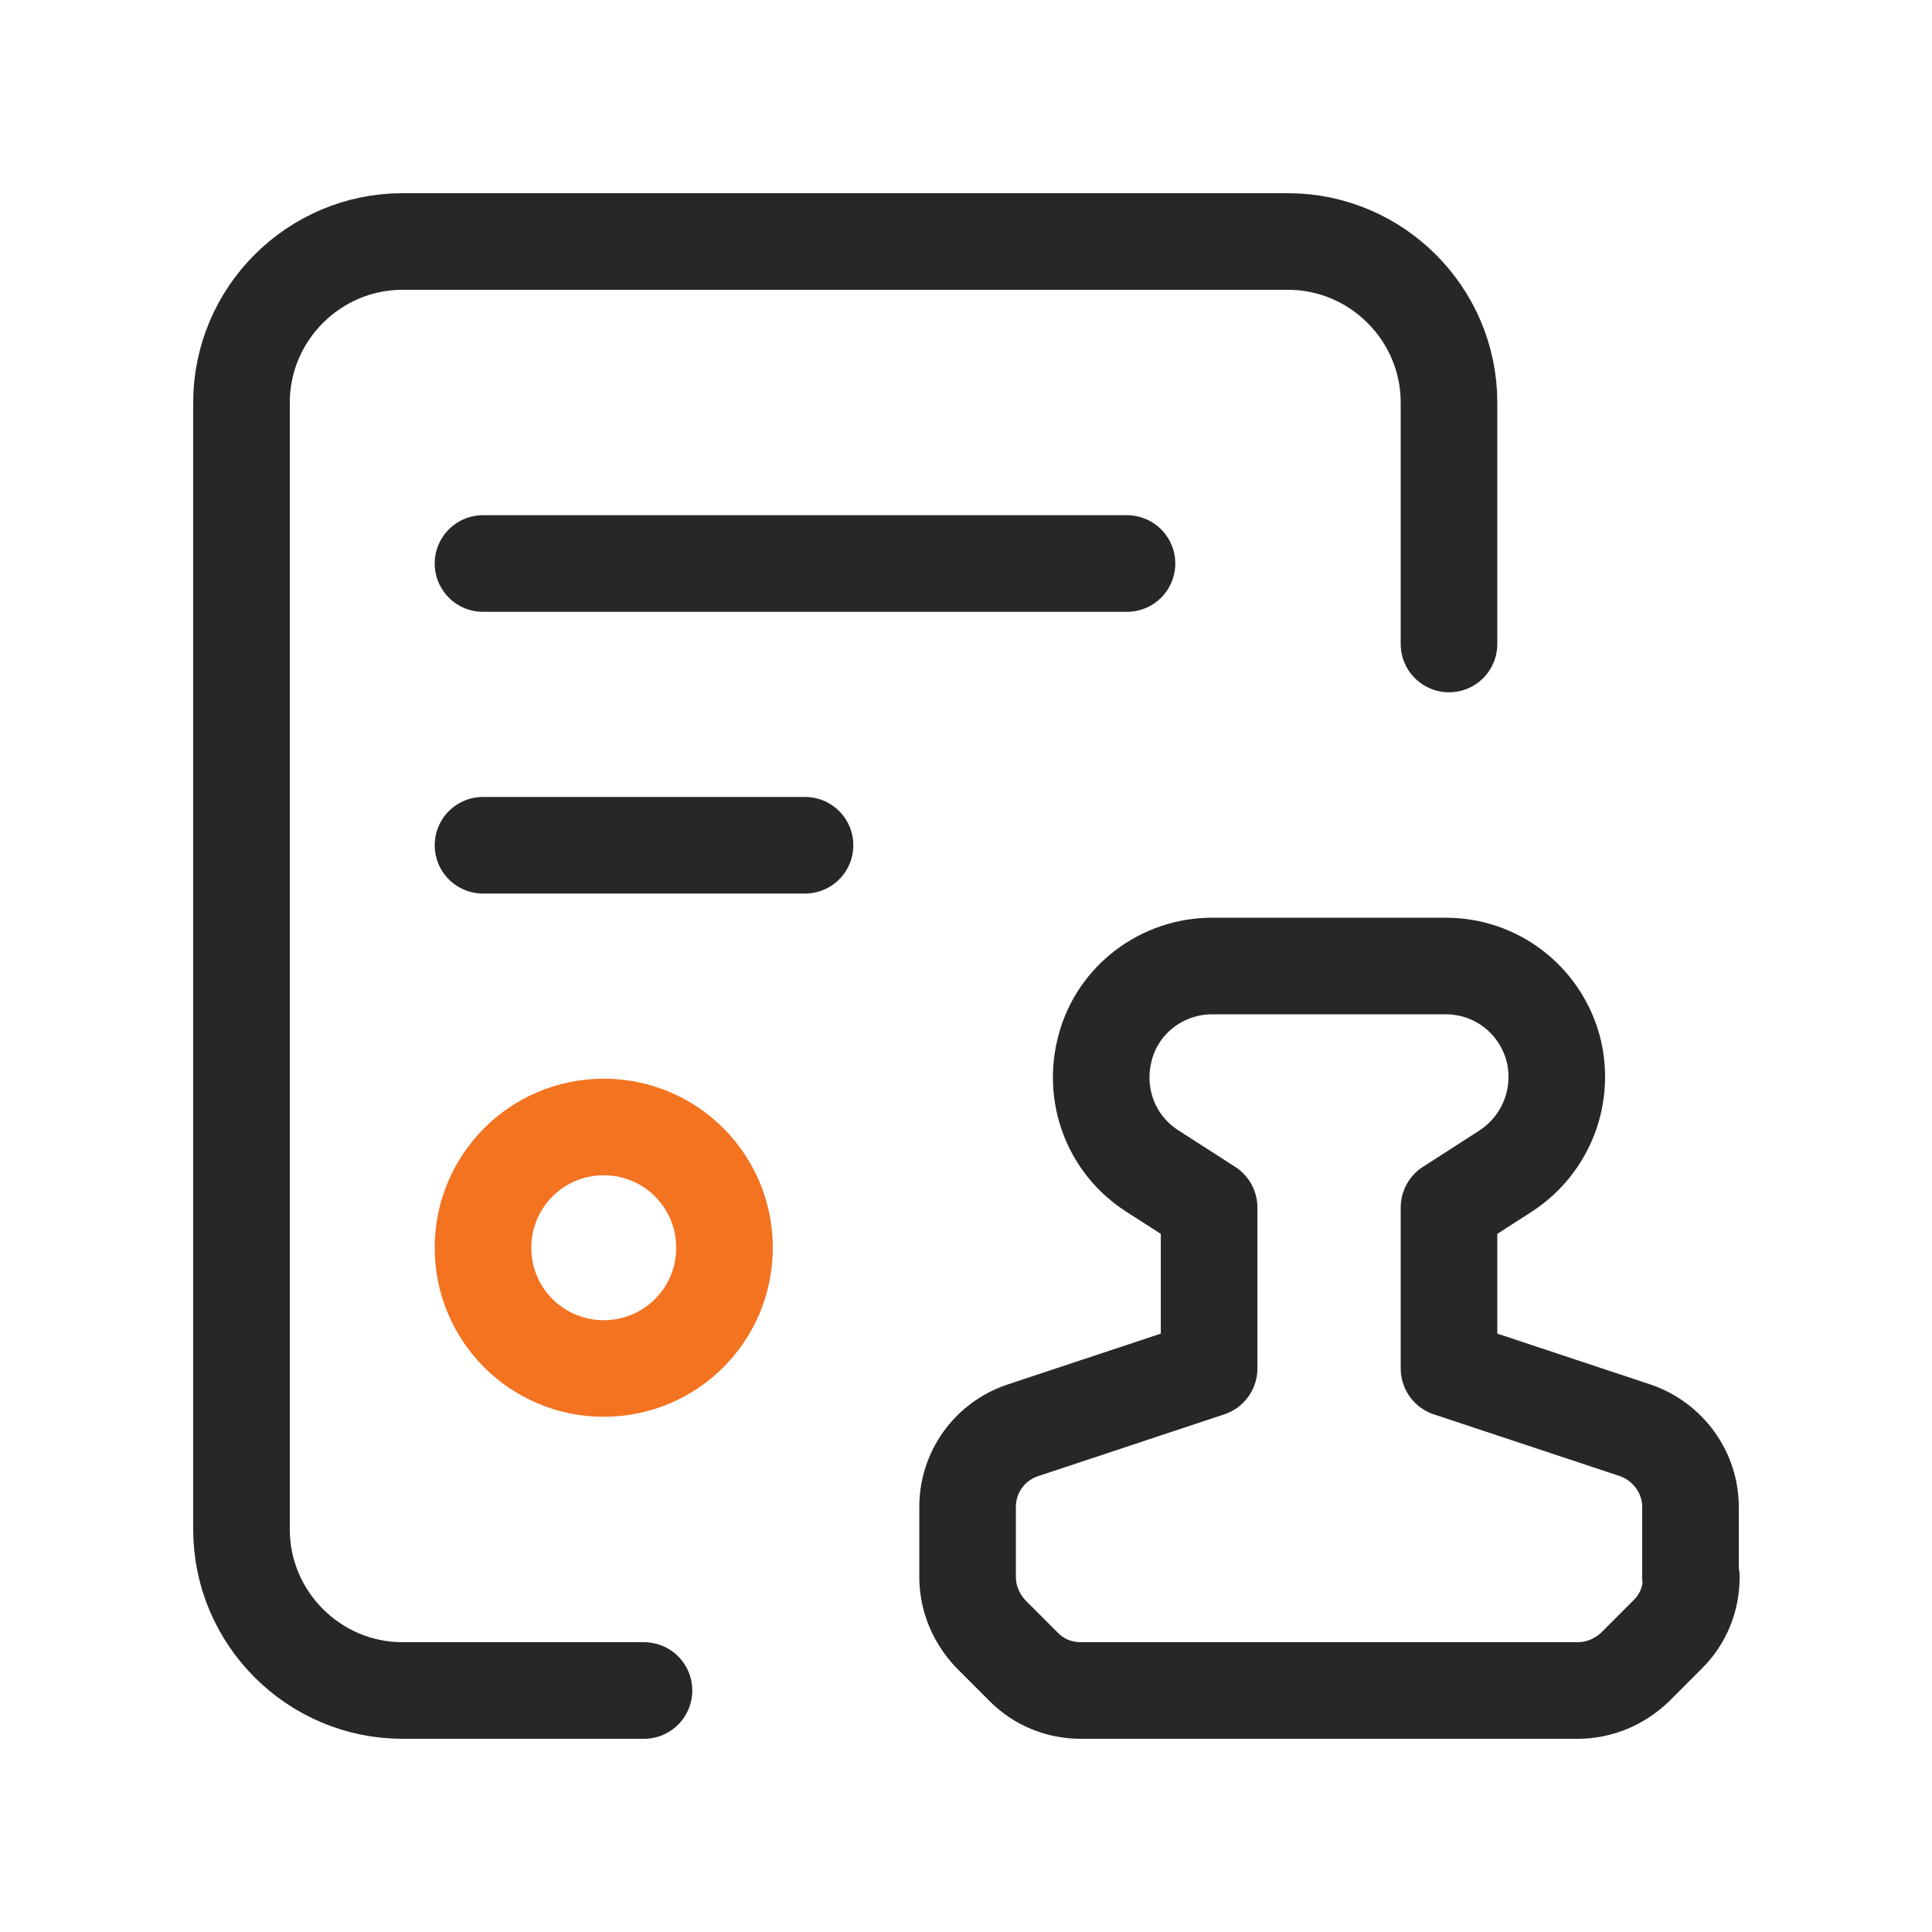 <svg width="40" height="40" viewBox="0 0 40 40" fill="none" xmlns="http://www.w3.org/2000/svg">
<g clip-path="url(#clip0_5345_62180)">
<path d="M30 13.333V8.333C30 6.5 28.5 5 26.667 5H8.333C6.5 5 5 6.5 5 8.333V31.667C5 33.5 6.5 35 8.333 35H13.333" stroke="#272727" stroke-width="2" stroke-linecap="round" stroke-linejoin="round"/>
<path d="M12.5 28.333C11.117 28.333 10 27.217 10 25.833C10 24.45 11.117 23.333 12.5 23.333C13.883 23.333 15 24.45 15 25.833C15 27.217 13.883 28.333 12.5 28.333Z" stroke="#F37321" stroke-width="2" stroke-linecap="round" stroke-linejoin="round"/>
<path d="M35 32.65V31.2C35 30.483 34.533 29.85 33.867 29.617L30 28.333V25L31.166 24.25C32.017 23.7 32.416 22.667 32.15 21.683C31.866 20.683 30.966 20 29.933 20H25.1C24.067 20 23.15 20.683 22.883 21.683C22.616 22.667 23 23.7 23.866 24.25L25.033 25V28.333L21.166 29.617C20.483 29.85 20.033 30.483 20.033 31.2V32.65C20.033 33.1 20.216 33.517 20.517 33.833L21.2 34.517C21.517 34.833 21.933 35 22.383 35H32.666C33.117 35 33.533 34.817 33.85 34.517L34.533 33.833C34.85 33.517 35.017 33.1 35.017 32.65H35Z" stroke="#272727" stroke-width="2" stroke-linecap="round" stroke-linejoin="round"/>
<path d="M10 11.667H23.333" stroke="#272727" stroke-width="2" stroke-linecap="round" stroke-linejoin="round"/>
<path d="M10 17.5H16.667" stroke="#272727" stroke-width="2" stroke-linecap="round" stroke-linejoin="round"/>
</g>
<defs>
<clipPath id="clip0_5345_62180">
<rect width="40" height="40" fill="white"/>
</clipPath>
</defs>
</svg>
